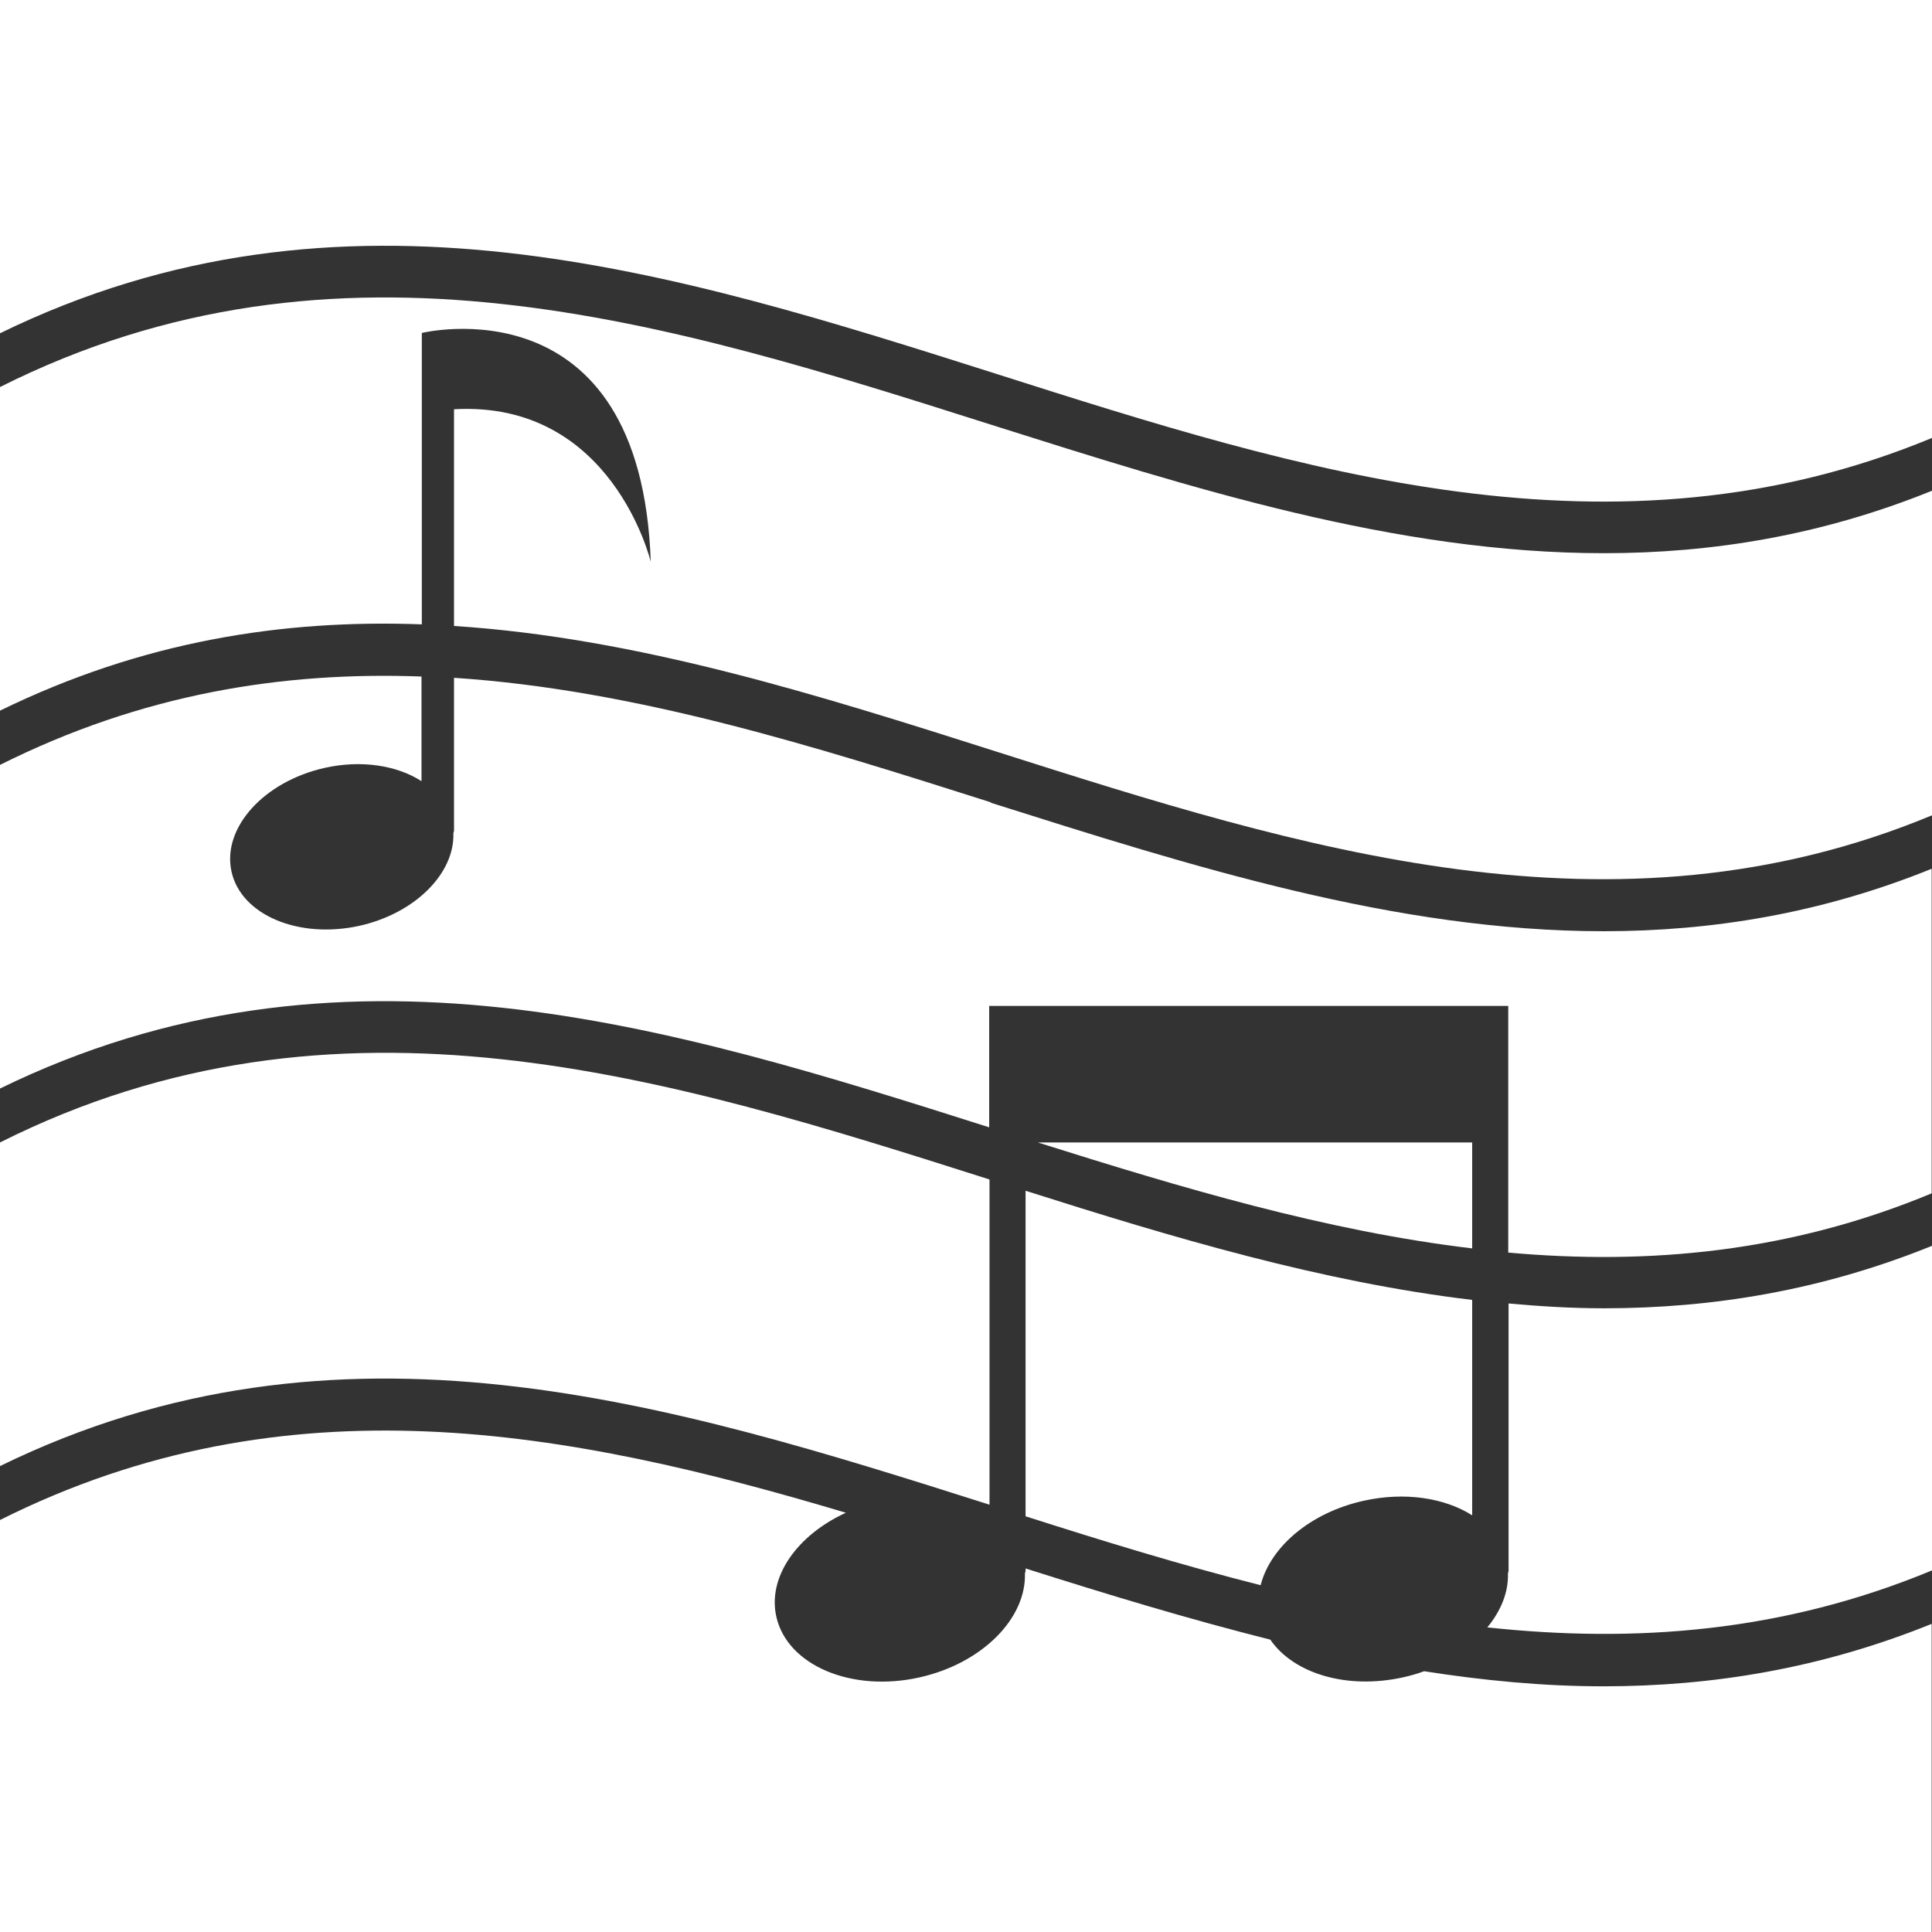 <svg width="60" height="60" viewBox="0 0 60 60" fill="none" xmlns="http://www.w3.org/2000/svg">
<rect x="0" y="0" width="60" height="60" fill="#333333" stroke="none"/>
<g clip-path="url(#clip0_253_14268)">
<path d="M31.85 36.99V47.09C34.26 47.86 36.7 48.61 39.15 49.23C39.45 48.05 40.68 46.98 42.34 46.61C43.63 46.32 44.87 46.52 45.72 47.06V40.37C41.03 39.81 36.41 38.43 31.85 36.98V36.99Z" fill="white"/>
<path d="M30.73 46.73V36.63C20.77 33.46 10.48 30.22 0 35.48V45.53C10.54 40.38 20.79 43.57 30.73 46.73Z" fill="white"/>
<path d="M44.23 51.9C44.02 51.98 43.8 52.04 43.58 52.09C41.82 52.48 40.17 51.97 39.45 50.92C36.9 50.28 34.37 49.51 31.85 48.71V48.78C31.85 48.78 31.84 48.84 31.83 48.87C31.87 50.26 30.51 51.65 28.57 52.09C26.45 52.57 24.45 51.72 24.11 50.21C23.83 48.97 24.76 47.67 26.27 46.98C17.7 44.42 8.92 42.73 -0.01 47.21V60H59.99V50.43C56.56 51.82 53.16 52.37 49.8 52.37C47.93 52.37 46.07 52.19 44.22 51.9H44.23Z" fill="white"/>
<path d="M45.72 38.77V35.48H32.23C36.67 36.88 41.17 38.23 45.72 38.77Z" fill="white"/>
<path d="M46.85 40.49V48.78C46.85 48.78 46.84 48.84 46.83 48.87C46.85 49.45 46.61 50.03 46.19 50.54C50.75 51.03 55.35 50.7 60 48.77V38.69C56.57 40.08 53.17 40.63 49.81 40.63C48.82 40.63 47.83 40.57 46.85 40.48V40.49Z" fill="white"/>
<path d="M0 0V10.35C10.63 5.16 20.96 8.44 30.97 11.62C40.39 14.62 50.11 17.7 60 13.6V0H0Z" fill="white"/>
<path d="M30.78 13.19C20.8 10.02 10.49 6.75 0 12.02V22.07C4.42 19.91 8.78 19.23 13.1 19.39V10.34C13.1 10.34 19.91 8.67 20.21 17.45C20.21 17.45 19.02 12.43 14.1 12.71V19.44C19.82 19.81 25.44 21.59 30.97 23.35C40.39 26.35 50.11 29.43 60 25.32V15.24C56.57 16.63 53.17 17.18 49.81 17.18C43.35 17.18 37.01 15.16 30.78 13.19Z" fill="white"/>
<path d="M30.78 24.92C25.31 23.18 19.74 21.42 14.1 21.05V25.8C14.1 25.8 14.09 25.85 14.08 25.88C14.12 27.12 12.9 28.36 11.17 28.75C9.28 29.17 7.49 28.42 7.19 27.07C6.89 25.72 8.18 24.28 10.07 23.85C11.22 23.59 12.33 23.77 13.09 24.26V21.01C8.76 20.85 4.4 21.55 -0.01 23.76V33.81C10.53 28.66 20.78 31.85 30.72 35.01V31.24H46.84V38.9C51.18 39.29 55.57 38.9 59.99 37.06V26.98C56.56 28.37 53.16 28.92 49.8 28.92C43.34 28.92 37 26.9 30.77 24.93L30.78 24.92Z" fill="white"/>
</g>
<defs>
<clipPath id="clip0_253_14268">
<rect width="60" height="60" fill="white"/>
</clipPath>
</defs>
</svg>
